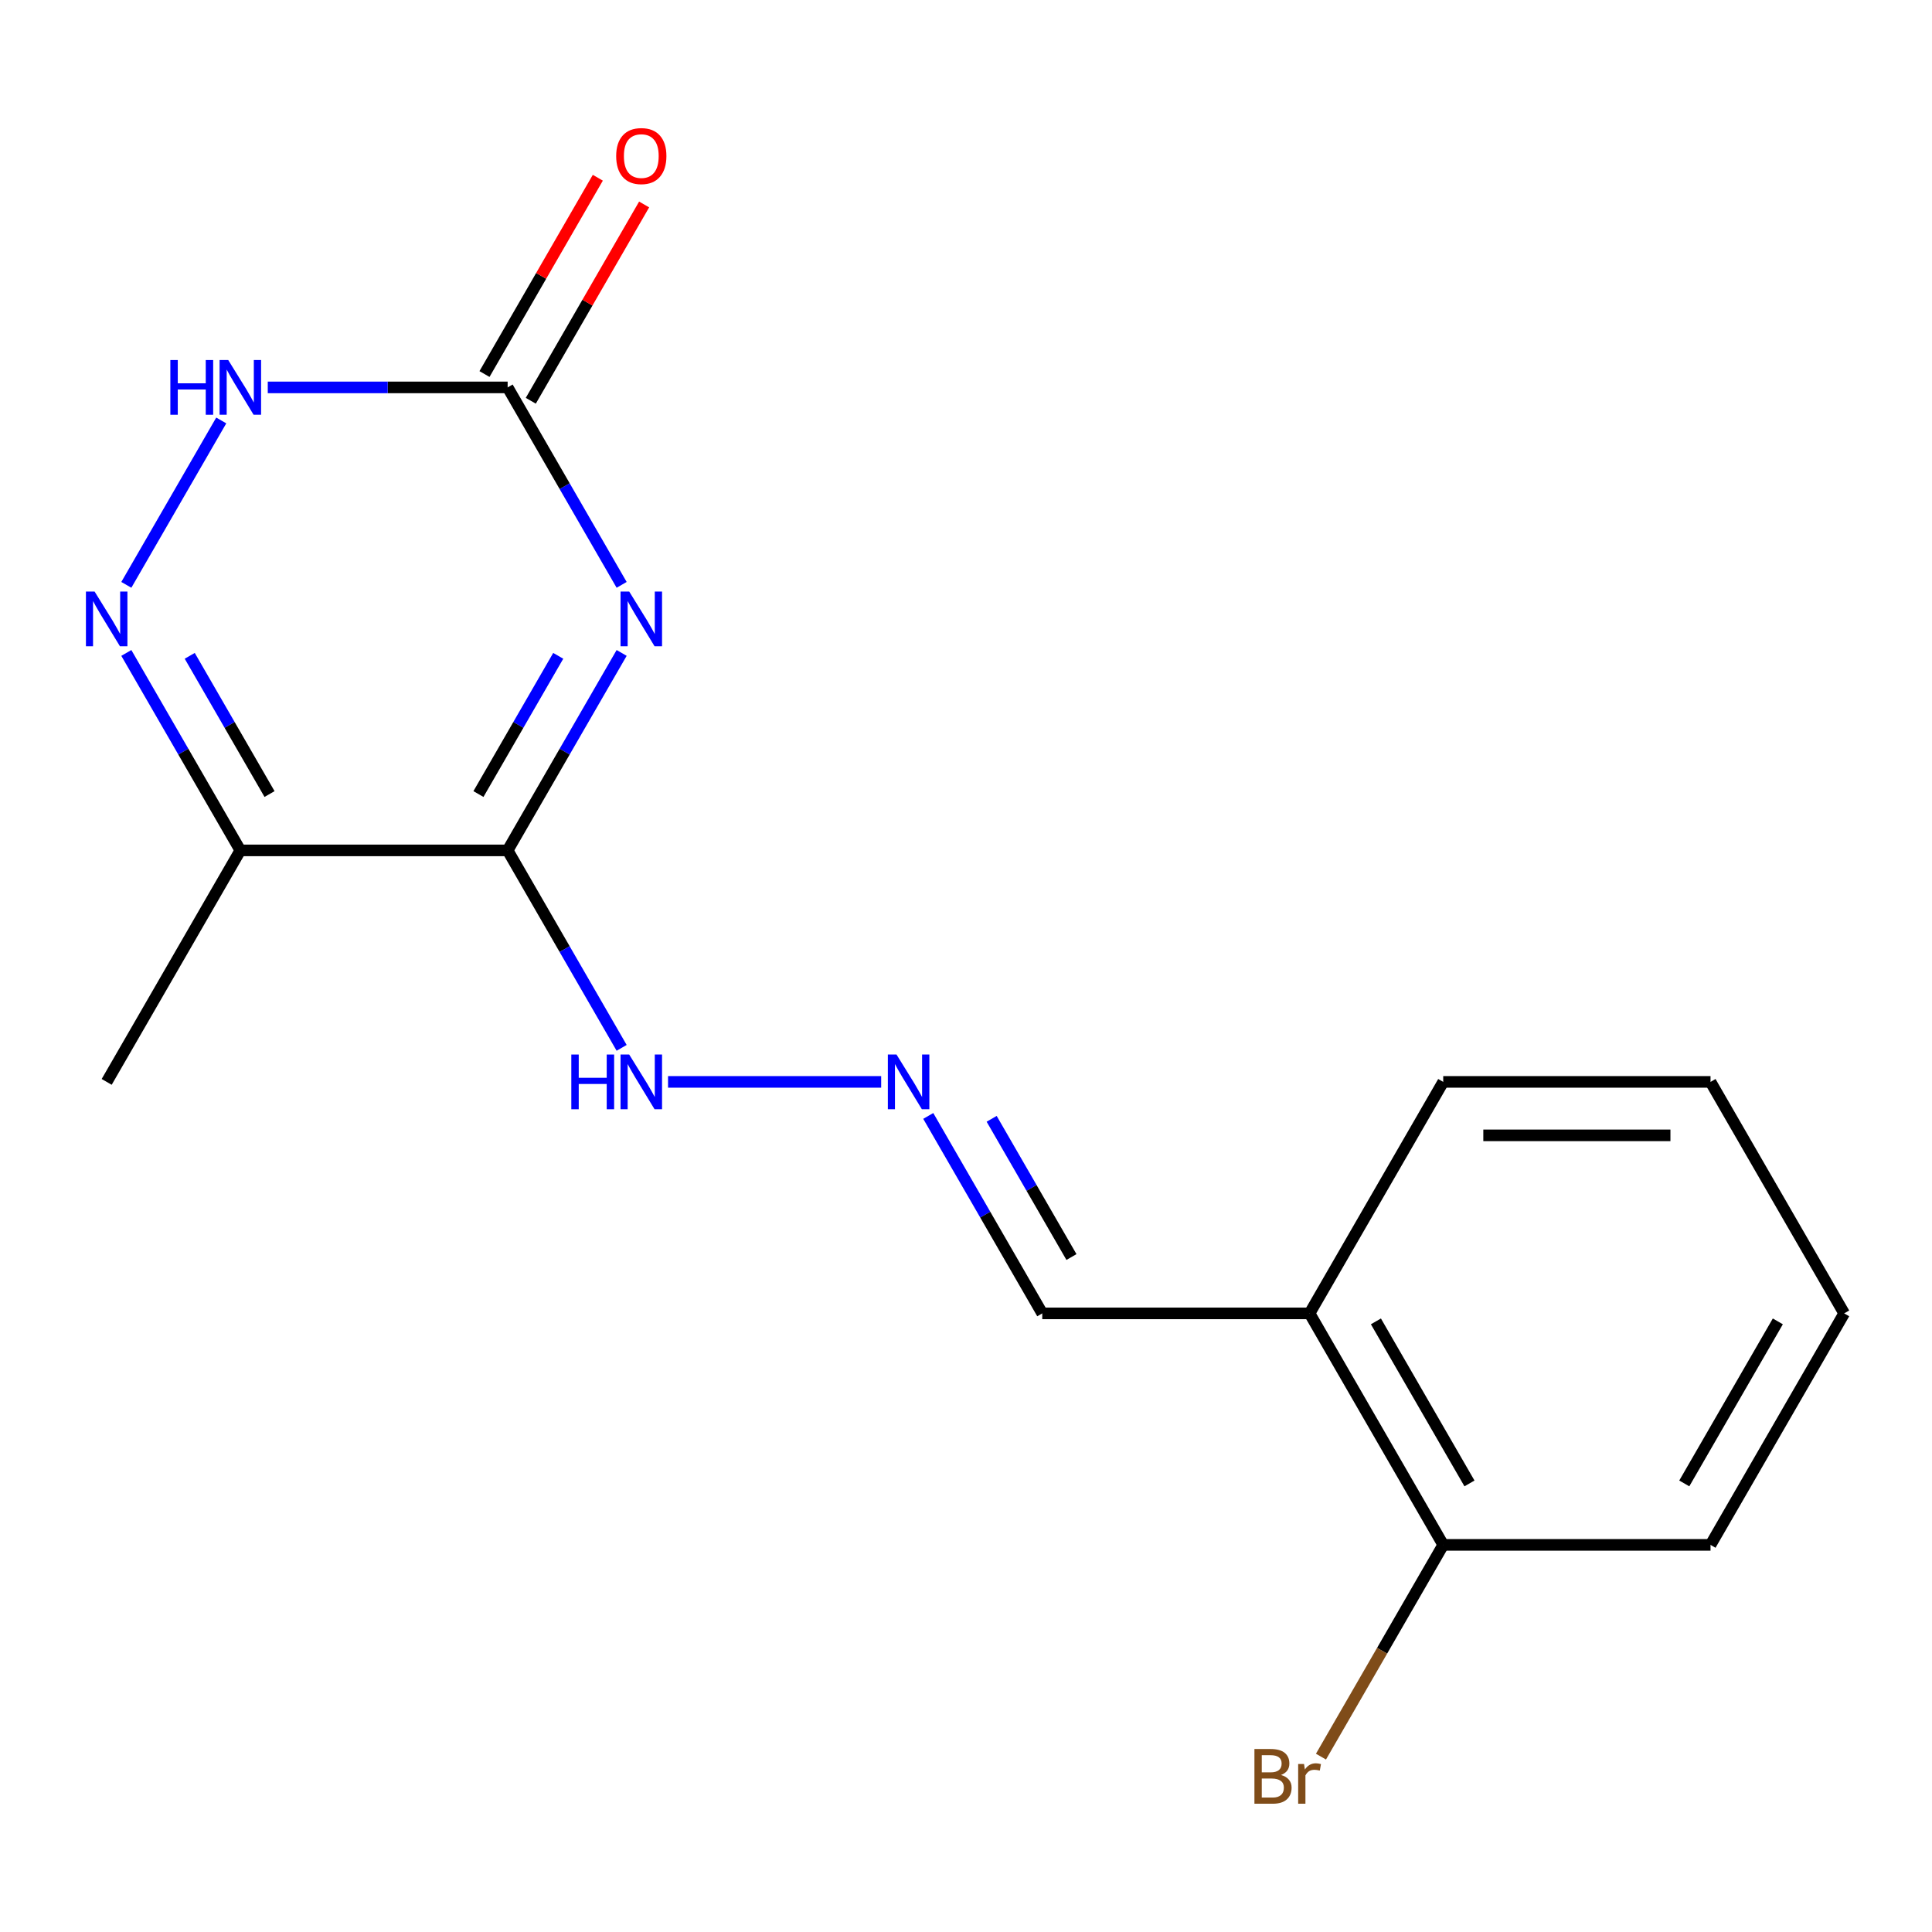 <?xml version='1.0' encoding='iso-8859-1'?>
<svg version='1.1' baseProfile='full'
              xmlns='http://www.w3.org/2000/svg'
                      xmlns:rdkit='http://www.rdkit.org/xml'
                      xmlns:xlink='http://www.w3.org/1999/xlink'
                  xml:space='preserve'
width='1000px' height='1000px' viewBox='0 0 1000 1000'>
<!-- END OF HEADER -->
<rect style='opacity:1.0;fill:#FFFFFF;stroke:none' width='1000' height='1000' x='0' y='0'> </rect>
<path class='bond-0' d='M 321.761,337.959 L 292.258,389.06' style='fill:none;fill-rule:evenodd;stroke:#0000FF;stroke-width:6px;stroke-linecap:butt;stroke-linejoin:miter;stroke-opacity:1' />
<path class='bond-0' d='M 292.258,389.06 L 262.754,440.162' style='fill:none;fill-rule:evenodd;stroke:#000000;stroke-width:6px;stroke-linecap:butt;stroke-linejoin:miter;stroke-opacity:1' />
<path class='bond-0' d='M 288.946,339.454 L 268.293,375.225' style='fill:none;fill-rule:evenodd;stroke:#0000FF;stroke-width:6px;stroke-linecap:butt;stroke-linejoin:miter;stroke-opacity:1' />
<path class='bond-0' d='M 268.293,375.225 L 247.641,410.996' style='fill:none;fill-rule:evenodd;stroke:#000000;stroke-width:6px;stroke-linecap:butt;stroke-linejoin:miter;stroke-opacity:1' />
<path class='bond-2' d='M 321.761,302.721 L 292.258,251.62' style='fill:none;fill-rule:evenodd;stroke:#0000FF;stroke-width:6px;stroke-linecap:butt;stroke-linejoin:miter;stroke-opacity:1' />
<path class='bond-2' d='M 292.258,251.62 L 262.754,200.518' style='fill:none;fill-rule:evenodd;stroke:#000000;stroke-width:6px;stroke-linecap:butt;stroke-linejoin:miter;stroke-opacity:1' />
<path class='bond-3' d='M 262.754,440.162 L 124.396,440.162' style='fill:none;fill-rule:evenodd;stroke:#000000;stroke-width:6px;stroke-linecap:butt;stroke-linejoin:miter;stroke-opacity:1' />
<path class='bond-6' d='M 262.754,440.162 L 292.258,491.263' style='fill:none;fill-rule:evenodd;stroke:#000000;stroke-width:6px;stroke-linecap:butt;stroke-linejoin:miter;stroke-opacity:1' />
<path class='bond-6' d='M 292.258,491.263 L 321.761,542.365' style='fill:none;fill-rule:evenodd;stroke:#0000FF;stroke-width:6px;stroke-linecap:butt;stroke-linejoin:miter;stroke-opacity:1' />
<path class='bond-1' d='M 65.389,302.721 L 114.518,217.629' style='fill:none;fill-rule:evenodd;stroke:#0000FF;stroke-width:6px;stroke-linecap:butt;stroke-linejoin:miter;stroke-opacity:1' />
<path class='bond-17' d='M 65.389,337.959 L 94.893,389.06' style='fill:none;fill-rule:evenodd;stroke:#0000FF;stroke-width:6px;stroke-linecap:butt;stroke-linejoin:miter;stroke-opacity:1' />
<path class='bond-17' d='M 94.893,389.06 L 124.396,440.162' style='fill:none;fill-rule:evenodd;stroke:#000000;stroke-width:6px;stroke-linecap:butt;stroke-linejoin:miter;stroke-opacity:1' />
<path class='bond-17' d='M 98.205,339.454 L 118.857,375.225' style='fill:none;fill-rule:evenodd;stroke:#0000FF;stroke-width:6px;stroke-linecap:butt;stroke-linejoin:miter;stroke-opacity:1' />
<path class='bond-17' d='M 118.857,375.225 L 139.51,410.996' style='fill:none;fill-rule:evenodd;stroke:#000000;stroke-width:6px;stroke-linecap:butt;stroke-linejoin:miter;stroke-opacity:1' />
<path class='bond-4' d='M 262.754,200.518 L 200.675,200.518' style='fill:none;fill-rule:evenodd;stroke:#000000;stroke-width:6px;stroke-linecap:butt;stroke-linejoin:miter;stroke-opacity:1' />
<path class='bond-4' d='M 200.675,200.518 L 138.595,200.518' style='fill:none;fill-rule:evenodd;stroke:#0000FF;stroke-width:6px;stroke-linecap:butt;stroke-linejoin:miter;stroke-opacity:1' />
<path class='bond-8' d='M 274.737,207.436 L 304.067,156.635' style='fill:none;fill-rule:evenodd;stroke:#000000;stroke-width:6px;stroke-linecap:butt;stroke-linejoin:miter;stroke-opacity:1' />
<path class='bond-8' d='M 304.067,156.635 L 333.397,105.834' style='fill:none;fill-rule:evenodd;stroke:#FF0000;stroke-width:6px;stroke-linecap:butt;stroke-linejoin:miter;stroke-opacity:1' />
<path class='bond-8' d='M 250.772,193.6 L 280.102,142.799' style='fill:none;fill-rule:evenodd;stroke:#000000;stroke-width:6px;stroke-linecap:butt;stroke-linejoin:miter;stroke-opacity:1' />
<path class='bond-8' d='M 280.102,142.799 L 309.433,91.998' style='fill:none;fill-rule:evenodd;stroke:#FF0000;stroke-width:6px;stroke-linecap:butt;stroke-linejoin:miter;stroke-opacity:1' />
<path class='bond-12' d='M 124.396,440.162 L 55.217,559.984' style='fill:none;fill-rule:evenodd;stroke:#000000;stroke-width:6px;stroke-linecap:butt;stroke-linejoin:miter;stroke-opacity:1' />
<path class='bond-5' d='M 456.093,559.984 L 345.777,559.984' style='fill:none;fill-rule:evenodd;stroke:#0000FF;stroke-width:6px;stroke-linecap:butt;stroke-linejoin:miter;stroke-opacity:1' />
<path class='bond-10' d='M 480.464,577.603 L 509.967,628.704' style='fill:none;fill-rule:evenodd;stroke:#0000FF;stroke-width:6px;stroke-linecap:butt;stroke-linejoin:miter;stroke-opacity:1' />
<path class='bond-10' d='M 509.967,628.704 L 539.471,679.805' style='fill:none;fill-rule:evenodd;stroke:#000000;stroke-width:6px;stroke-linecap:butt;stroke-linejoin:miter;stroke-opacity:1' />
<path class='bond-10' d='M 513.279,579.097 L 533.932,614.868' style='fill:none;fill-rule:evenodd;stroke:#0000FF;stroke-width:6px;stroke-linecap:butt;stroke-linejoin:miter;stroke-opacity:1' />
<path class='bond-10' d='M 533.932,614.868 L 554.584,650.639' style='fill:none;fill-rule:evenodd;stroke:#000000;stroke-width:6px;stroke-linecap:butt;stroke-linejoin:miter;stroke-opacity:1' />
<path class='bond-7' d='M 677.829,679.805 L 539.471,679.805' style='fill:none;fill-rule:evenodd;stroke:#000000;stroke-width:6px;stroke-linecap:butt;stroke-linejoin:miter;stroke-opacity:1' />
<path class='bond-9' d='M 677.829,679.805 L 747.008,799.627' style='fill:none;fill-rule:evenodd;stroke:#000000;stroke-width:6px;stroke-linecap:butt;stroke-linejoin:miter;stroke-opacity:1' />
<path class='bond-9' d='M 712.17,683.943 L 760.596,767.818' style='fill:none;fill-rule:evenodd;stroke:#000000;stroke-width:6px;stroke-linecap:butt;stroke-linejoin:miter;stroke-opacity:1' />
<path class='bond-13' d='M 677.829,679.805 L 747.008,559.984' style='fill:none;fill-rule:evenodd;stroke:#000000;stroke-width:6px;stroke-linecap:butt;stroke-linejoin:miter;stroke-opacity:1' />
<path class='bond-11' d='M 747.008,799.627 L 715.369,854.428' style='fill:none;fill-rule:evenodd;stroke:#000000;stroke-width:6px;stroke-linecap:butt;stroke-linejoin:miter;stroke-opacity:1' />
<path class='bond-11' d='M 715.369,854.428 L 683.729,909.23' style='fill:none;fill-rule:evenodd;stroke:#7F4C19;stroke-width:6px;stroke-linecap:butt;stroke-linejoin:miter;stroke-opacity:1' />
<path class='bond-14' d='M 747.008,799.627 L 885.366,799.627' style='fill:none;fill-rule:evenodd;stroke:#000000;stroke-width:6px;stroke-linecap:butt;stroke-linejoin:miter;stroke-opacity:1' />
<path class='bond-15' d='M 747.008,559.984 L 885.366,559.984' style='fill:none;fill-rule:evenodd;stroke:#000000;stroke-width:6px;stroke-linecap:butt;stroke-linejoin:miter;stroke-opacity:1' />
<path class='bond-15' d='M 767.762,587.655 L 864.613,587.655' style='fill:none;fill-rule:evenodd;stroke:#000000;stroke-width:6px;stroke-linecap:butt;stroke-linejoin:miter;stroke-opacity:1' />
<path class='bond-18' d='M 885.366,799.627 L 954.545,679.805' style='fill:none;fill-rule:evenodd;stroke:#000000;stroke-width:6px;stroke-linecap:butt;stroke-linejoin:miter;stroke-opacity:1' />
<path class='bond-18' d='M 871.779,767.818 L 920.204,683.943' style='fill:none;fill-rule:evenodd;stroke:#000000;stroke-width:6px;stroke-linecap:butt;stroke-linejoin:miter;stroke-opacity:1' />
<path class='bond-16' d='M 885.366,559.984 L 954.545,679.805' style='fill:none;fill-rule:evenodd;stroke:#000000;stroke-width:6px;stroke-linecap:butt;stroke-linejoin:miter;stroke-opacity:1' />
<path  class='atom-0' d='M 325.673 306.18
L 334.953 321.18
Q 335.873 322.66, 337.353 325.34
Q 338.833 328.02, 338.913 328.18
L 338.913 306.18
L 342.673 306.18
L 342.673 334.5
L 338.793 334.5
L 328.833 318.1
Q 327.673 316.18, 326.433 313.98
Q 325.233 311.78, 324.873 311.1
L 324.873 334.5
L 321.193 334.5
L 321.193 306.18
L 325.673 306.18
' fill='#0000FF'/>
<path  class='atom-2' d='M 48.957 306.18
L 58.237 321.18
Q 59.157 322.66, 60.637 325.34
Q 62.117 328.02, 62.197 328.18
L 62.197 306.18
L 65.957 306.18
L 65.957 334.5
L 62.077 334.5
L 52.117 318.1
Q 50.957 316.18, 49.717 313.98
Q 48.517 311.78, 48.157 311.1
L 48.157 334.5
L 44.477 334.5
L 44.477 306.18
L 48.957 306.18
' fill='#0000FF'/>
<path  class='atom-5' d='M 88.176 186.358
L 92.016 186.358
L 92.016 198.398
L 106.496 198.398
L 106.496 186.358
L 110.336 186.358
L 110.336 214.678
L 106.496 214.678
L 106.496 201.598
L 92.016 201.598
L 92.016 214.678
L 88.176 214.678
L 88.176 186.358
' fill='#0000FF'/>
<path  class='atom-5' d='M 118.136 186.358
L 127.416 201.358
Q 128.336 202.838, 129.816 205.518
Q 131.296 208.198, 131.376 208.358
L 131.376 186.358
L 135.136 186.358
L 135.136 214.678
L 131.256 214.678
L 121.296 198.278
Q 120.136 196.358, 118.896 194.158
Q 117.696 191.958, 117.336 191.278
L 117.336 214.678
L 113.656 214.678
L 113.656 186.358
L 118.136 186.358
' fill='#0000FF'/>
<path  class='atom-6' d='M 464.032 545.824
L 473.312 560.824
Q 474.232 562.304, 475.712 564.984
Q 477.192 567.664, 477.272 567.824
L 477.272 545.824
L 481.032 545.824
L 481.032 574.144
L 477.152 574.144
L 467.192 557.744
Q 466.032 555.824, 464.792 553.624
Q 463.592 551.424, 463.232 550.744
L 463.232 574.144
L 459.552 574.144
L 459.552 545.824
L 464.032 545.824
' fill='#0000FF'/>
<path  class='atom-7' d='M 295.713 545.824
L 299.553 545.824
L 299.553 557.864
L 314.033 557.864
L 314.033 545.824
L 317.873 545.824
L 317.873 574.144
L 314.033 574.144
L 314.033 561.064
L 299.553 561.064
L 299.553 574.144
L 295.713 574.144
L 295.713 545.824
' fill='#0000FF'/>
<path  class='atom-7' d='M 325.673 545.824
L 334.953 560.824
Q 335.873 562.304, 337.353 564.984
Q 338.833 567.664, 338.913 567.824
L 338.913 545.824
L 342.673 545.824
L 342.673 574.144
L 338.793 574.144
L 328.833 557.744
Q 327.673 555.824, 326.433 553.624
Q 325.233 551.424, 324.873 550.744
L 324.873 574.144
L 321.193 574.144
L 321.193 545.824
L 325.673 545.824
' fill='#0000FF'/>
<path  class='atom-9' d='M 318.933 80.777
Q 318.933 73.977, 322.293 70.177
Q 325.653 66.377, 331.933 66.377
Q 338.213 66.377, 341.573 70.177
Q 344.933 73.977, 344.933 80.777
Q 344.933 87.657, 341.533 91.577
Q 338.133 95.457, 331.933 95.457
Q 325.693 95.457, 322.293 91.577
Q 318.933 87.697, 318.933 80.777
M 331.933 92.257
Q 336.253 92.257, 338.573 89.377
Q 340.933 86.457, 340.933 80.777
Q 340.933 75.217, 338.573 72.417
Q 336.253 69.577, 331.933 69.577
Q 327.613 69.577, 325.253 72.377
Q 322.933 75.177, 322.933 80.777
Q 322.933 86.497, 325.253 89.377
Q 327.613 92.257, 331.933 92.257
' fill='#FF0000'/>
<path  class='atom-12' d='M 663.049 918.729
Q 665.769 919.489, 667.129 921.169
Q 668.529 922.809, 668.529 925.249
Q 668.529 929.169, 666.009 931.409
Q 663.529 933.609, 658.809 933.609
L 649.289 933.609
L 649.289 905.289
L 657.649 905.289
Q 662.489 905.289, 664.929 907.249
Q 667.369 909.209, 667.369 912.809
Q 667.369 917.089, 663.049 918.729
M 653.089 908.489
L 653.089 917.369
L 657.649 917.369
Q 660.449 917.369, 661.889 916.249
Q 663.369 915.089, 663.369 912.809
Q 663.369 908.489, 657.649 908.489
L 653.089 908.489
M 658.809 930.409
Q 661.569 930.409, 663.049 929.089
Q 664.529 927.769, 664.529 925.249
Q 664.529 922.929, 662.889 921.769
Q 661.289 920.569, 658.209 920.569
L 653.089 920.569
L 653.089 930.409
L 658.809 930.409
' fill='#7F4C19'/>
<path  class='atom-12' d='M 674.969 913.049
L 675.409 915.889
Q 677.569 912.689, 681.089 912.689
Q 682.209 912.689, 683.729 913.089
L 683.129 916.449
Q 681.409 916.049, 680.449 916.049
Q 678.769 916.049, 677.649 916.729
Q 676.569 917.369, 675.689 918.929
L 675.689 933.609
L 671.929 933.609
L 671.929 913.049
L 674.969 913.049
' fill='#7F4C19'/>
</svg>
